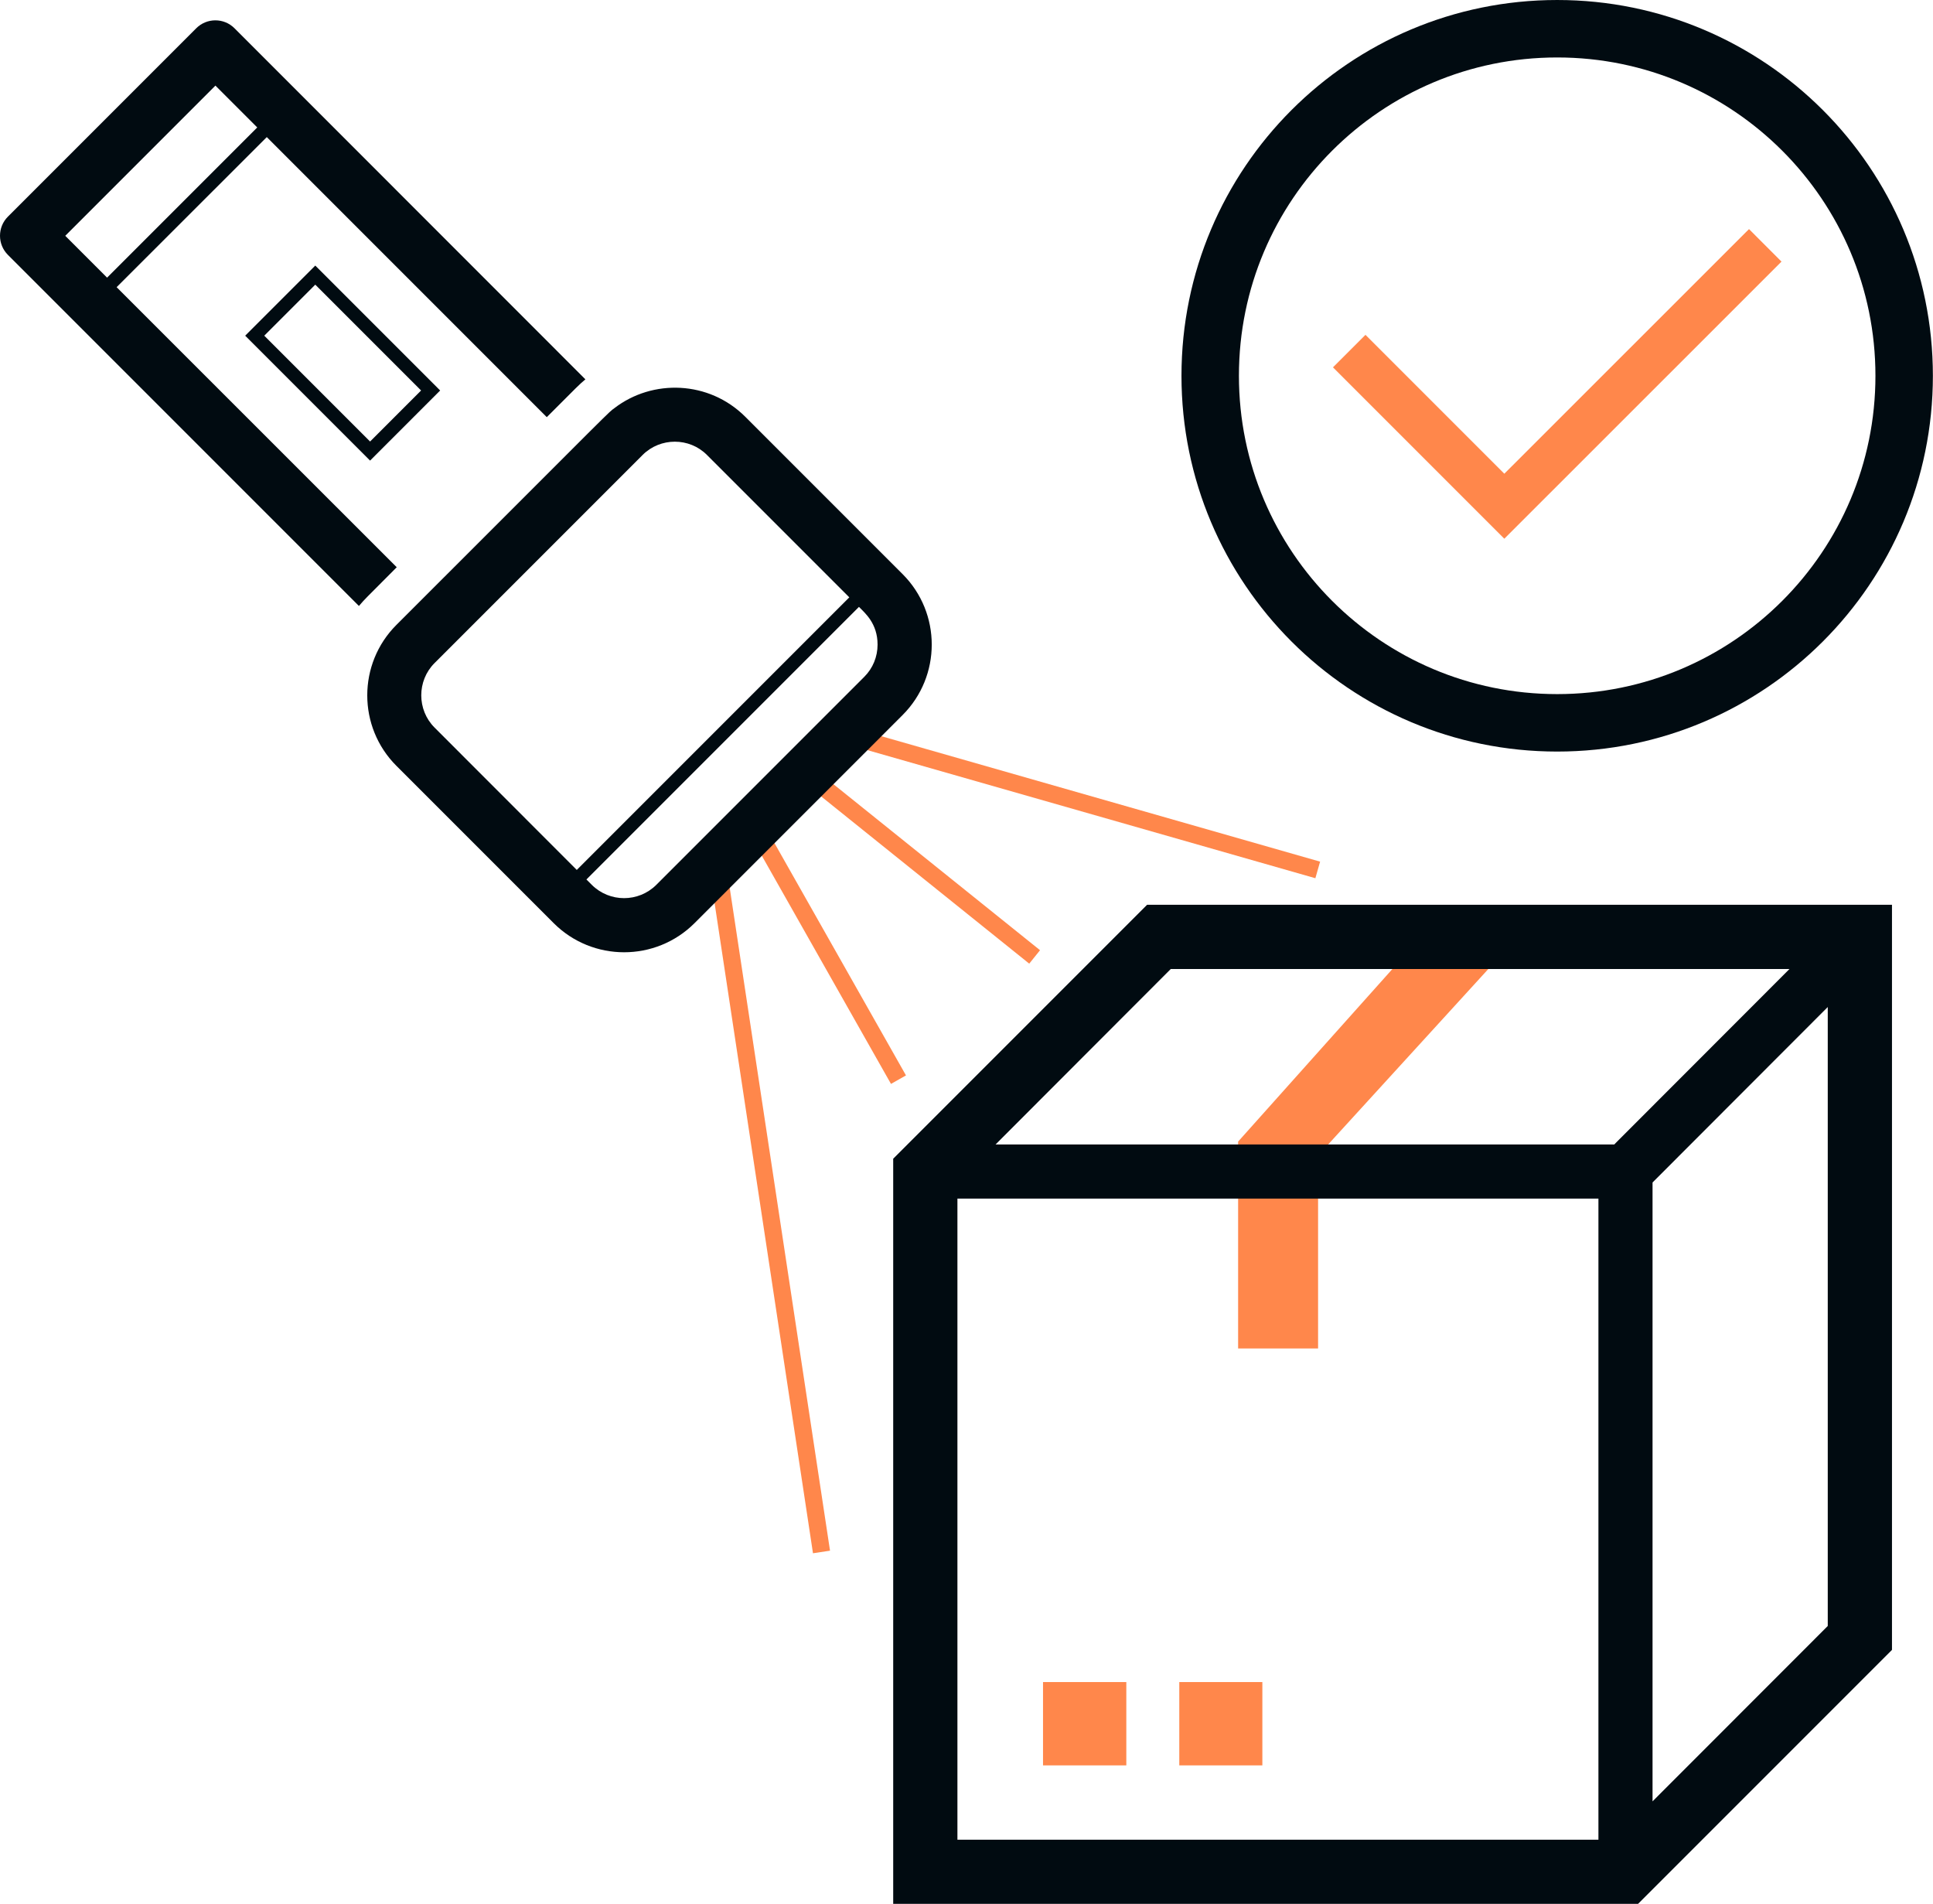 <?xml version="1.0" encoding="UTF-8"?> <!-- Generator: Adobe Illustrator 24.1.1, SVG Export Plug-In . SVG Version: 6.00 Build 0) --> <svg xmlns="http://www.w3.org/2000/svg" xmlns:xlink="http://www.w3.org/1999/xlink" version="1.1" id="Calque_1" x="0px" y="0px" viewBox="0 0 168.24 165.67" style="enable-background:new 0 0 168.24 165.67;" xml:space="preserve"> <style type="text/css"> .st0{fill:#FF874B;} .st1{clip-path:url(#SVGID_2_);fill:#010B11;} .st2{clip-path:url(#SVGID_2_);fill:#FF874B;} .st3{clip-path:url(#SVGID_2_);fill:none;stroke:#FF874B;stroke-width:1.5;stroke-miterlimit:10;} .st4{clip-path:url(#SVGID_2_);fill:none;stroke:#010B11;stroke-width:5;stroke-miterlimit:10;} .st5{clip-path:url(#SVGID_2_);fill:none;stroke:#FF874B;stroke-width:4;stroke-miterlimit:10;} </style> <polygon class="st0" points="121.69,83.76 107.76,99.34 107.76,117.34 114.72,117.34 114.72,100.55 130.05,83.76 "></polygon> <g> <defs> <rect id="SVGID_1_" width="168.24" height="165.67"></rect> </defs> <clipPath id="SVGID_2_"> <use xlink:href="#SVGID_1_" style="overflow:visible;"></use> </clipPath> <path class="st1" d="M99.84,78.73l-22.1,22.1v64.84h64.83l22.1-22.1V78.73H99.84z M159.08,141.49l-15.25,15.26v-53.85 c1.56-1.56-5.65,5.65,15.25-15.27V141.49z M139.12,160.09H83.33v-55.79h55.79V160.09z M155.75,84.32 c-20.91,20.93-13.69,13.7-15.25,15.27H86.65l15.25-15.27H155.75z"></path> <rect x="90.78" y="146.37" class="st2" width="7.25" height="7.25"></rect> <rect x="102.64" y="146.37" class="st2" width="7.23" height="7.25"></rect> <line class="st3" x1="66.52" y1="73.32" x2="78.2" y2="93.95"></line> <line class="st3" x1="71.48" y1="68.35" x2="90.05" y2="83.27"></line> <line class="st3" x1="62.73" y1="77.11" x2="71.5" y2="135.05"></line> <line class="st3" x1="75.37" y1="64.46" x2="114.69" y2="75.7"></line> <path class="st1" d="M78.56,62.22c3.38-3.38,3.38-8.88,0-12.26L64.87,36.27c-3.16-3.16-8.08-3.31-11.4-0.75 c-0.61,0.47,0.86-0.97-18.97,18.86c-3.38,3.38-3.38,8.88,0,12.26l13.69,13.69c3.38,3.38,8.88,3.38,12.26,0L78.56,62.22z M76.38,56.09c0,1.06-0.41,2.06-1.15,2.8L57.12,77c-1.55,1.54-4.06,1.54-5.61,0l-0.47-0.47l23.72-23.72 C75.28,53.34,76.38,54.25,76.38,56.09 M37.82,63.31c-1.54-1.54-1.54-4.07,0-5.61l18.11-18.11c1.54-1.54,4.07-1.54,5.6,0 l12.39,12.39l-2.5,2.5c-0.24,0.24-20.87,20.87-21.22,21.22L37.82,63.31z M34.53,49.36L10.15,24.99l13.07-13.06L47.59,36.3 c2.74-2.74,2.8-2.82,3.36-3.29L20.41,2.46c-0.92-0.92-2.41-0.92-3.33,0L0.69,18.85c-0.92,0.92-0.92,2.41,0,3.33l30.55,30.55 c0.24-0.29,0.5-0.57,0.77-0.84L34.53,49.36z M5.68,20.52L18.75,7.45l3.64,3.64L9.32,24.16L5.68,20.52z M21.34,29.21l10.87,10.87 l6.1-6.1L27.44,23.11L21.34,29.21z M32.21,38.42L23,29.21l4.44-4.44l9.21,9.21L32.21,38.42z"></path> <path class="st4" d="M165.73,32.7c0,16.68-13.52,30.2-30.2,30.2c-16.68,0-30.2-13.52-30.2-30.2c0-16.68,13.52-30.2,30.2-30.2 C152.21,2.5,165.73,16.02,165.73,32.7z"></path> <polyline class="st5" points="117.43,30.55 130.93,44.05 153.64,21.35 "></polyline> </g> </svg> 